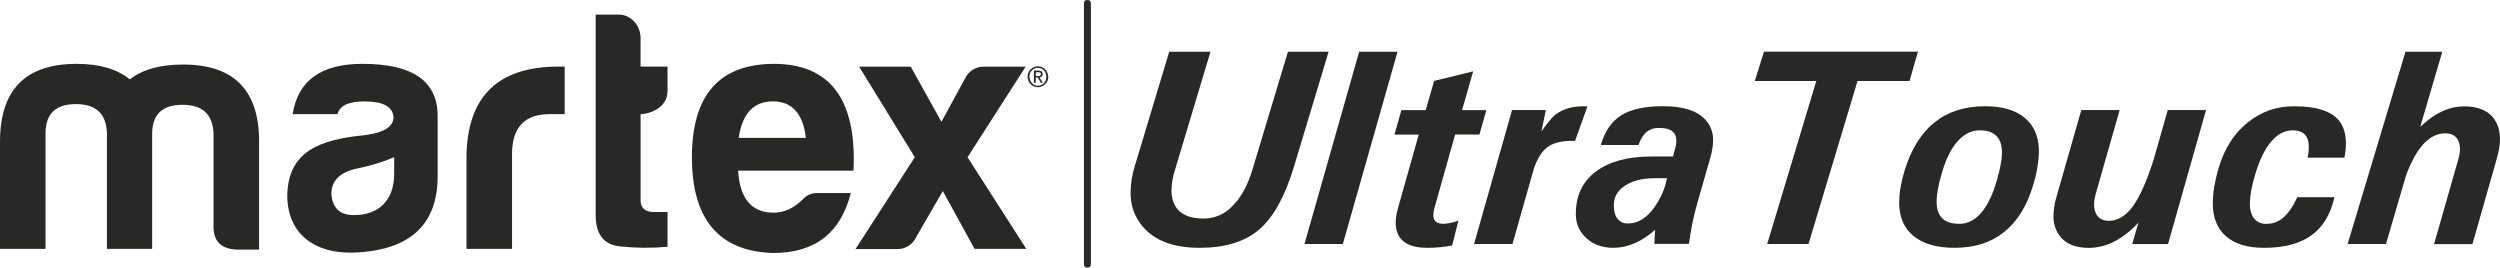<svg viewBox="0 0 1399.09 149.76" xmlns="http://www.w3.org/2000/svg" data-name="Layer 1" id="Layer_1">
  <defs>
    <style>
      .cls-1 {
        fill: #282827;
      }
    </style>
  </defs>
  <g data-name="Martex | UltraTouch" id="Martex_UltraTouch">
    <g>
      <path d="M25.48,74.11v65.17H0v-59.97c0-29.11,14.34-43.57,42.85-43.57,12.84,0,22.65,2.89,29.83,8.67,7.18-5.59,16.99-8.29,29.83-8.29,28.51,0,42.67,14.46,42.49,43.58v59.97h-13.03c-8.27-.58-12.47-4.64-12.47-12.74v-52.44c-.56-10.56-6.2-15.84-17.36-15.84s-16.81,5.2-17,15.84v64.78h-25.3v-65.17c-.56-10.61-6.2-15.84-17.36-15.84s-16.8,5.22-17,15.84" class="cls-1"></path>
      <path d="M220.59,97.43v-9.44c-6.48,2.71-13.15,4.76-20.02,6.16-10,1.93-15.11,6.76-15.11,14.28.57,8.1,4.73,11.95,12.66,11.95,13.97,0,22.47-8.48,22.47-22.94M188.87,63.88h-25.11c3.02-18.9,16.04-28.15,39.07-28.15,27.57,0,41.54,9.25,42.1,28.15v34.7c0,28.16-16.62,40.69-43.61,42.62-24.01,1.92-40.55-9.44-40.55-32,.56-24.48,17.93-31.04,43.23-33.55,10.76-1.35,16.23-4.63,16.23-10.22-.57-5.78-5.85-8.67-16.23-8.67-8.9-.02-13.82,2.3-15.14,7.13Z" class="cls-1"></path>
      <path d="M261.07,86.63c.76-32.97,17.94-49.36,51.35-49.36h3.59v26.61h-8.49c-13.98,0-20.96,7.52-20.96,22.37v53.02h-25.49v-52.64" class="cls-1"></path>
      <path d="M358.49,63.88v48.21c0,4.22,2.45,6.55,7.36,6.55h7.73v19.47c-8.81.8-17.62.73-26.43-.19-9.44-.96-13.97-6.94-13.79-18.3V8.16h13.03c6.61,0,12.09,6.16,12.09,12.91v16.2h15.09v13.72c0,9.64-10.55,12.89-15.09,12.89" class="cls-1"></path>
      <path d="M413.42,77.17h37.57c-1.51-13.5-7.74-20.45-18.5-20.45s-17.19,6.98-19.08,20.47v-.02M432.5,141.58c-30.21-.96-45.28-18.89-45.28-53.6s15.3-52.07,45.69-52.25c31.71,0,46.62,19.92,44.74,59.77h-64.58c.94,15.61,7.55,23.53,19.82,23.53,5.85,0,11.37-2.51,16.23-7.33,2.28-2.55,5.12-3.78,8.5-3.66h18.52c-5.51,21.6-19.11,33.55-43.64,33.55Z" class="cls-1"></path>
      <path d="M527.64,106.89l-14.88,25.74c-.99,2.15-2.48,3.84-4.47,5.07-1.99,1.22-4.15,1.78-6.48,1.67h-23.04l33.19-51.39-31.16-50.68h28.89l17.17,30.86,13.15-24.1c.99-2.16,2.48-3.85,4.47-5.07,1.99-1.22,4.15-1.79,6.47-1.68h23.04l-32.52,50.68,32.88,51.29h-28.95l-17.78-32.39" class="cls-1"></path>
      <path d="M579.66,42.57h1.7c.2,0,.39-.05.57-.13.17-.07.3-.19.41-.34.11-.2.17-.42.15-.65.01-.19-.03-.39-.13-.56-.09-.14-.21-.25-.36-.32-.15-.07-.31-.12-.48-.14h-1.86v2.14M578.63,39.51h2.53c1.56,0,2.34.65,2.34,1.94.05.55-.12.99-.51,1.36-.37.32-.79.48-1.26.52l1.92,3.02h-1.1l-1.81-2.95h-1.09v2.95h-1.04v-6.85ZM576.13,42.94c0,.69.12,1.35.37,1.99.24.59.59,1.12,1.04,1.59,1.49,1.54,3.21,1.89,5.17,1.05,1.19-.52,2.03-1.4,2.5-2.64.25-.64.38-1.3.37-1.99,0-.69-.12-1.35-.37-1.98-.48-1.23-1.31-2.12-2.5-2.63-.59-.27-1.2-.39-1.84-.38-1.33-.04-2.46.45-3.39,1.43-.45.46-.79.98-1.04,1.59-.24.64-.35,1.29-.33,1.98h.02ZM575.09,42.94c0-.81.14-1.58.46-2.31.29-.71.7-1.33,1.24-1.86.53-.53,1.14-.94,1.82-1.22,1.48-.63,2.95-.63,4.43,0,.69.29,1.29.71,1.83,1.22.53.54.94,1.16,1.23,1.86,1.03,2.45.62,4.61-1.23,6.49-.54.52-1.14.93-1.83,1.22-1.48.63-2.95.63-4.43,0-.68-.3-1.29-.7-1.82-1.22-.54-.53-.95-1.15-1.24-1.86-.32-.74-.47-1.52-.46-2.33Z" class="cls-1"></path>
      <path d="M608.56,0c1.3,0,1.95.67,1.95,1.99v145.77c0,1.33-.65,1.99-1.95,1.99s-1.95-.67-1.95-1.99V1.99c0-1.33.65-1.99,1.95-1.99" class="cls-1"></path>
      <path d="M724.3,92.78c-5.04,16.86-11.55,28.72-19.53,35.6-7.97,6.88-19.12,10.32-33.44,10.31-14.96,0-25.79-4.22-32.47-12.67-4.24-5.43-6.29-11.62-6.13-18.55.07-5.02.87-9.91,2.39-14.68l19.22-63.83h23.08l-19.86,66.16c-1.22,3.69-1.86,7.49-1.95,11.38-.1,3.12.58,6.04,2.07,8.78,2.76,4.69,8.04,7.03,15.86,7.03,6.38-.02,11.79-2.38,16.23-7.07,4.74-4.7,8.43-11.42,11.08-20.12l19.94-66.16h22.75l-19.24,63.83" class="cls-1"></path>
      <polyline points="760.64 28.95 782.11 28.95 751.51 136.55 730.04 136.55 760.64 28.95" class="cls-1"></polyline>
      <path d="M812.7,137.39c-4.65.88-9.33,1.32-14.06,1.3-7.38,0-12.46-1.92-15.22-5.76-2.76-3.85-3.07-9.48-.94-16.89l11.51-40.72h-13.6l3.88-13.7h13.6l4.72-16.35,21.85-5.35-6.21,21.7h13.6l-3.9,13.67h-13.59l-11.47,40.72c-.9,3.11-.96,5.43-.16,6.95.81,1.53,2.47,2.29,5.02,2.29,2.92-.12,5.73-.73,8.45-1.83l-3.49,13.97" class="cls-1"></path>
      <path d="M846.21,61.61h18.9l-2.47,12c1.93-2.88,4.05-5.59,6.36-8.17,4.1-3.97,9.89-5.96,17.39-5.97l2,.08-6.94,19.33-1.42-.07c-6.08,0-10.69,1.12-13.82,3.36-3.14,2.24-5.72,6.26-7.77,12.08l-12,42.31h-21.5l21.25-74.94" class="cls-1"></path>
      <path d="M932.94,99.73h-6.91c-6.94,0-12.53,1.43-16.76,4.28-4.23,2.86-6.26,6.54-6.09,11.08,0,3.21.69,5.68,2.06,7.39,1.61,1.86,3.64,2.72,6.07,2.55,4.64,0,8.91-2.25,12.79-6.78,3.44-4.19,6.01-8.88,7.71-14.06l1.13-4.46M902.96,138.69c-6.2,0-11.25-1.8-15.17-5.42-4.07-3.7-6.04-8.34-5.89-13.91.04-9.98,3.79-17.78,11.24-23.38,7.45-5.6,17.79-8.4,31.02-8.4h12.11l1.1-4.05c1.15-3.97,1.01-6.95-.41-8.93-1.42-1.99-4.14-2.98-8.11-2.98-2.67-.17-5.11.54-7.3,2.12-1.77,1.41-3.3,3.87-4.6,7.39h-21.07c2.2-7.69,6.01-13.23,11.45-16.62,5.43-3.38,13.18-5.08,23.26-5.08,11.17,0,19.05,2.46,23.64,7.38,3.1,3.38,4.59,7.38,4.49,12-.1,3.04-.58,6.02-1.42,8.93l-7.78,27.21c-.95,3.35-1.78,6.86-2.5,10.49-.72,3.64-1.34,7.32-1.83,11.05h-19.37l.45-7.87c-7.52,6.66-15.29,10.02-23.3,10.06Z" class="cls-1"></path>
      <polyline points="1016.46 45.34 982.05 45.34 984.59 37.17 987.21 28.92 1073.35 28.92 1070.98 37.1 1068.67 45.34 1039.55 45.34 1012.1 136.55 988.99 136.55 1016.46 45.34" class="cls-1"></polyline>
      <path d="M1108.93,118.87c3.56-4.22,6.48-10.42,8.75-18.6.81-2.7,1.46-5.44,1.98-8.21.44-2.23.68-4.48.71-6.76,0-4.03-1.04-7.1-3.1-9.2-2.07-2.12-5.18-3.17-9.31-3.17-4.7,0-8.9,2.12-12.6,6.34-3.7,4.23-6.66,10.36-8.87,18.42-.81,2.72-1.47,5.46-1.99,8.25-.45,2.3-.69,4.61-.71,6.95,0,4.03,1.03,7.1,3.1,9.21,2.07,2.11,5.32,3.16,9.75,3.16s8.72-2.12,12.28-6.37M1093.95,138.69c-9.97,0-17.66-2.19-23.04-6.57-5.37-4.38-8.07-10.64-8.08-18.79.03-2.77.28-5.52.75-8.26.53-3.13,1.25-6.21,2.17-9.24,3.68-12.12,9.28-21.22,16.79-27.28,7.51-6.06,16.95-9.09,28.31-9.09h.14c9.66,0,17.08,2.21,22.29,6.61,5.21,4.41,7.8,10.71,7.78,18.91-.07,2.91-.37,5.81-.86,8.67-.56,3.36-1.35,6.65-2.37,9.89-3.48,11.72-8.92,20.5-16.3,26.35-7.28,5.86-16.53,8.8-27.75,8.79h.15Z" class="cls-1"></path>
      <path d="M1172.86,108.46c-1.29,4.53-1.26,8.18.07,10.95,1.34,2.76,3.75,4.15,7.24,4.16,5.04,0,9.54-2.73,13.51-8.2,3.97-5.47,7.9-14.39,11.78-26.74l7.68-27.02h21.44l-21.28,74.98h-20.04l3.49-12-.52.53c-8.65,9.07-17.76,13.61-27.34,13.6-8,0-13.64-2.57-16.92-7.71-1.95-3.17-2.88-6.62-2.77-10.37.07-3.52.62-6.95,1.64-10.31l13.93-48.73h21.46l-13.37,46.85" class="cls-1"></path>
      <path d="M1306.42,110.35c-2.13,9.64-6.45,16.76-12.93,21.39-6.48,4.64-15.31,6.95-26.48,6.95-9.22,0-16.32-2.16-21.28-6.49-4.96-4.32-7.41-10.51-7.37-18.55v-.2c.04-3.08.32-6.14.85-9.17.62-3.58,1.46-7.1,2.51-10.57,3.23-10.74,8.62-19.13,16.15-25.16,7.77-6.23,16.6-9.25,26.48-9.06,11.33,0,19.25,2.35,23.79,7.04,3.14,3.27,4.71,7.82,4.71,13.67-.03,2.71-.31,5.38-.83,8.03h-20.6c1.04-5.2.87-9.05-.53-11.54-1.39-2.51-4.03-3.75-7.92-3.75-4.4,0-8.39,2.12-11.98,6.35-3.59,4.22-6.59,10.41-8.98,18.55-.89,2.94-1.61,5.92-2.17,8.93-.46,2.35-.71,4.71-.75,7.11,0,3.67.81,6.48,2.43,8.45,1.87,2.13,4.21,3.12,7.01,2.93,3.6,0,6.76-1.22,9.46-3.66,2.81-2.45,5.36-6.19,7.66-11.24h20.75" class="cls-1"></path>
      <path d="M1346.19,28.95h20.61l-12.34,42.02,1.19-1.06c7.5-6.92,15.24-10.38,23.28-10.39,8.34,0,14.15,2.63,17.45,7.9,3.29,5.28,3.59,12.39.91,21.36l-13.62,47.83h-21.47l13.52-47.34c1.29-4.38,1.29-7.92,0-10.62-1.33-2.69-3.73-4.04-7.24-4.04-4.4,0-8.43,1.97-12.13,5.88-3.58,3.87-6.85,9.72-9.81,17.57l-11.26,38.5h-21.47l32.39-107.6" class="cls-1"></path>
    </g>
  </g>
</svg>